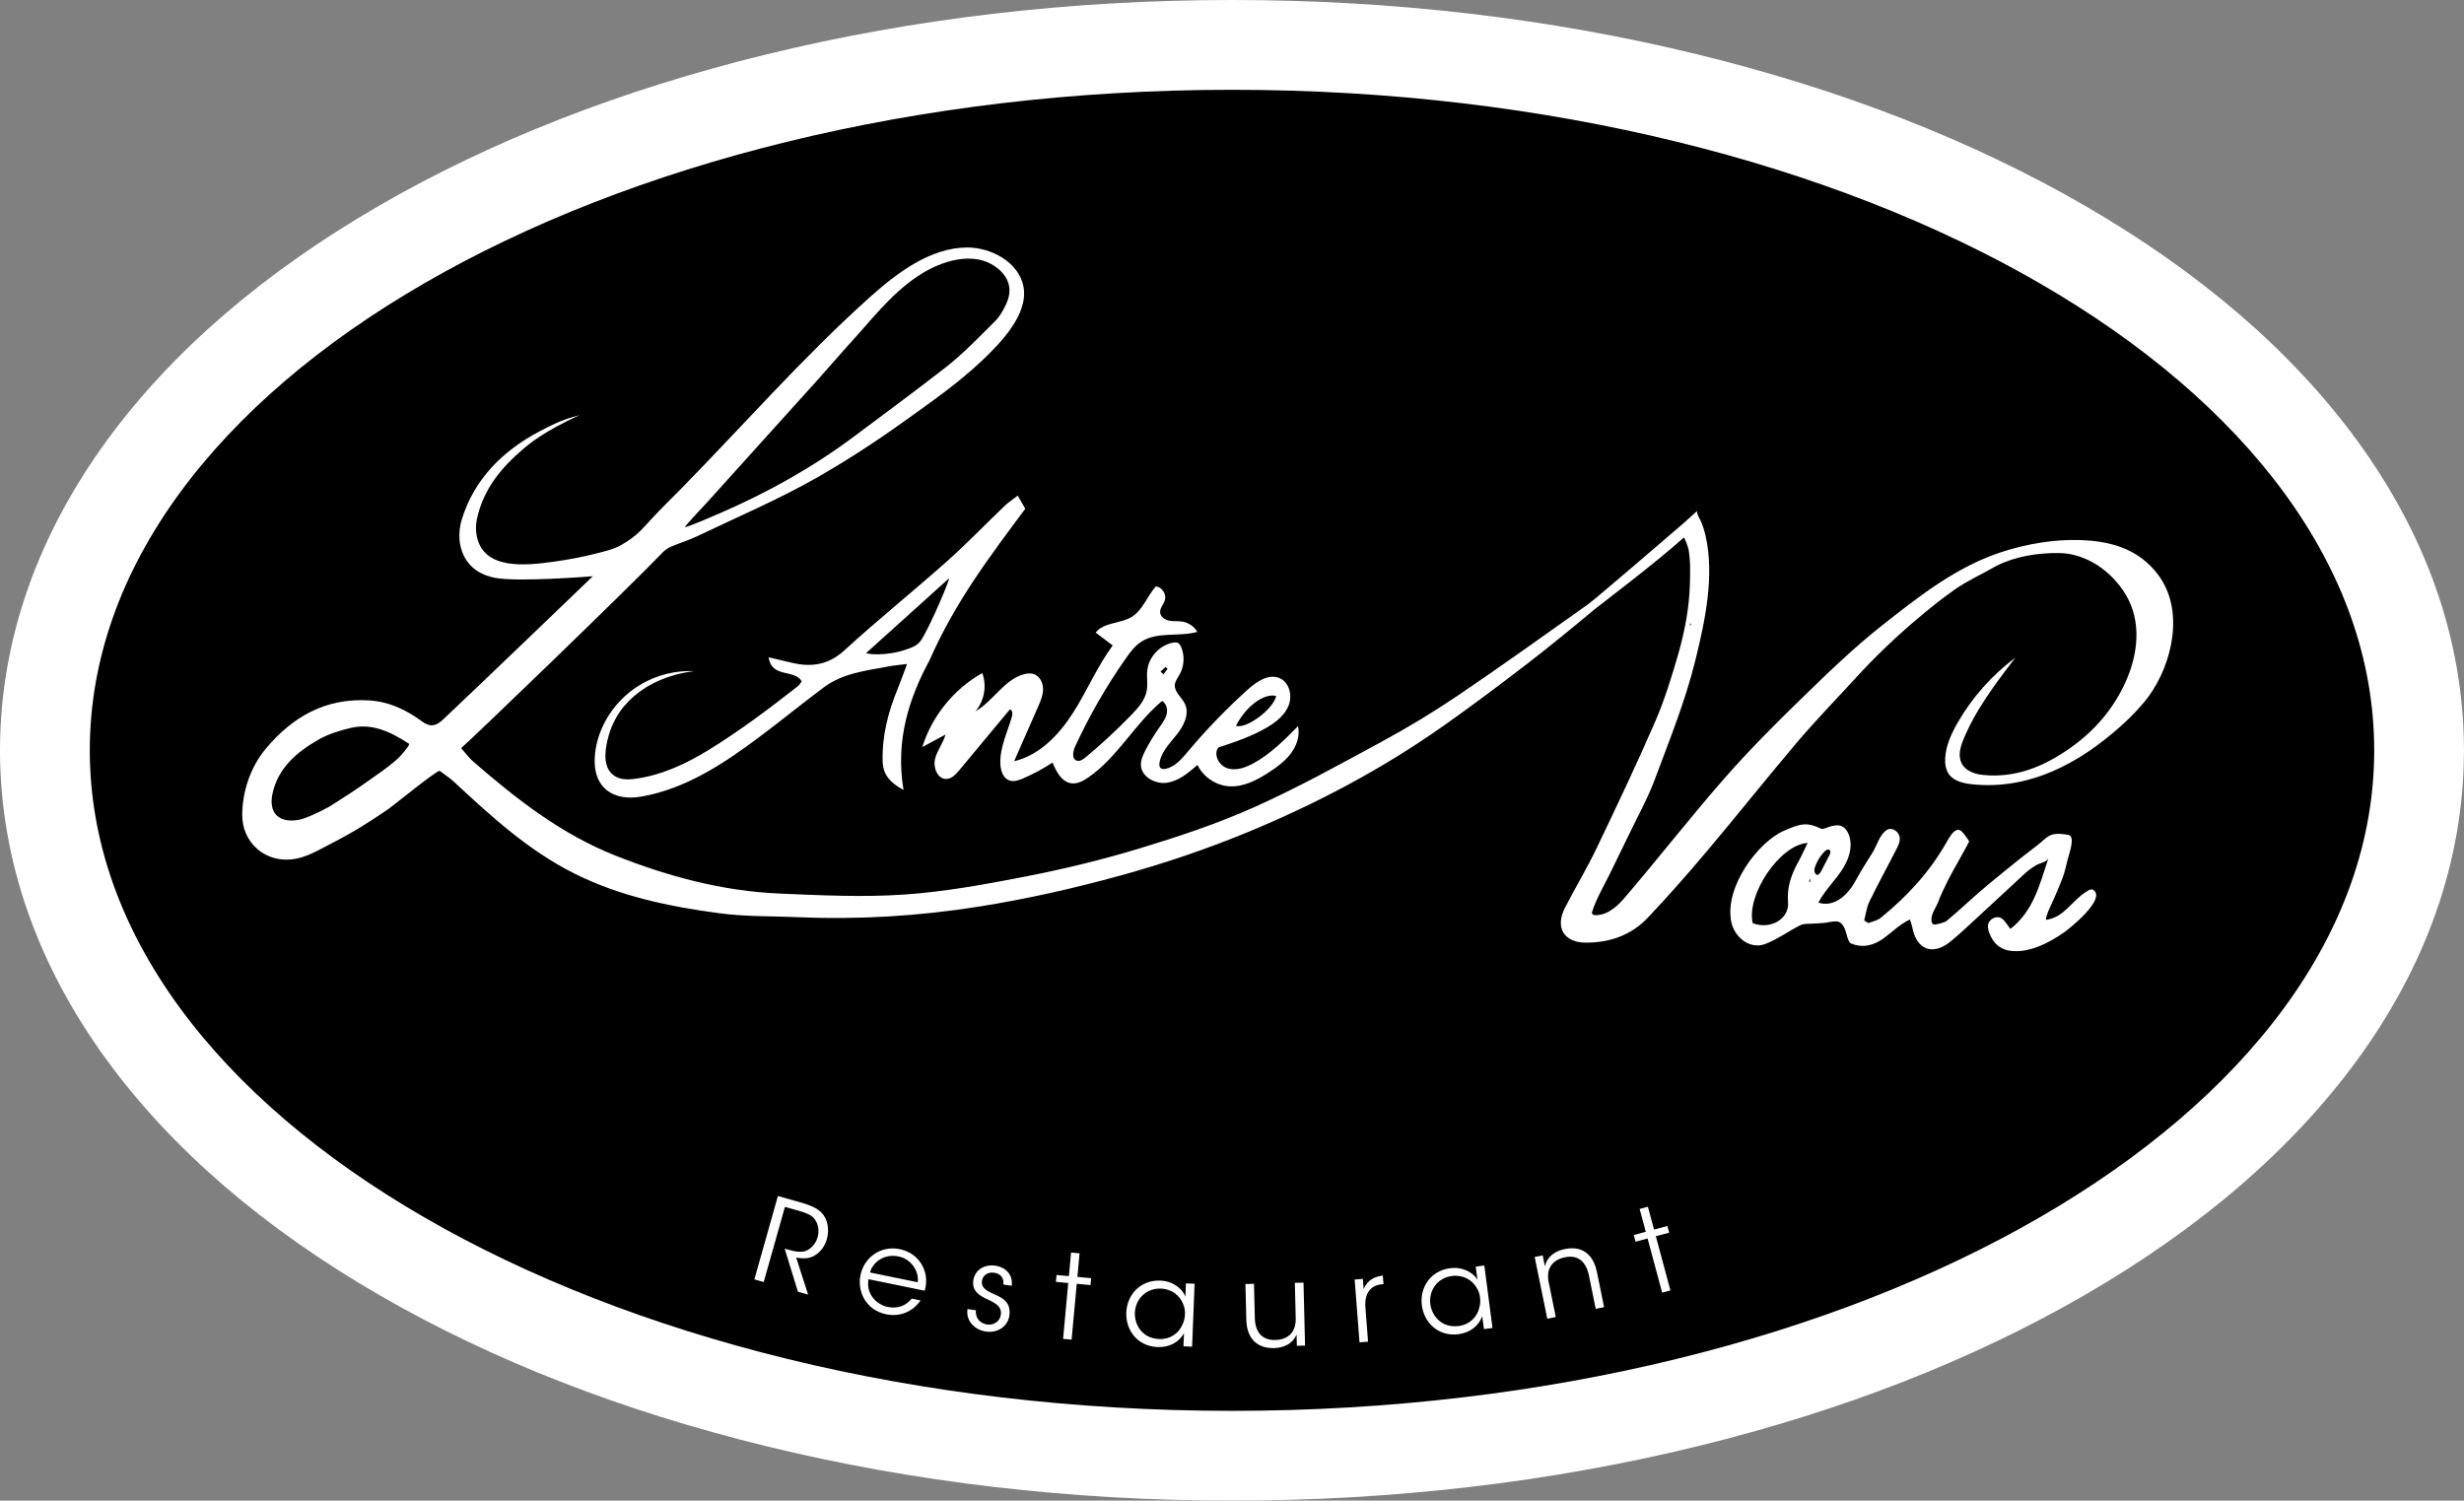 <?xml version="1.0" encoding="UTF-8"?>
<svg id="Layer_2" data-name="Layer 2" xmlns="http://www.w3.org/2000/svg" viewBox="0 0 1262.28 768.79">
  <rect x="0" y="0" width="1262.28" height="768.79" fill="#808080" stroke="none"/>
  <defs>
    <style>
      .cls-1 {
        fill: #fff;
      }
    </style>
  </defs>
  <g id="Layer_1-2" data-name="Layer 1">
    <g>
      <path d="M631.14,745.79c-160.28,0-311.31-36.3-425.27-102.2-56.52-32.69-101.08-71.01-132.45-113.9-33.46-45.74-50.42-94.63-50.42-145.3s16.96-99.55,50.42-145.3c31.37-42.89,75.93-81.21,132.45-113.9C319.83,59.3,470.87,23,631.14,23s311.31,36.3,425.27,102.2c56.52,32.69,101.08,71.01,132.45,113.9,33.46,45.74,50.42,94.63,50.42,145.3s-16.96,99.55-50.42,145.3c-31.37,42.89-75.93,81.21-132.45,113.9-113.96,65.91-265,102.2-425.27,102.2Z"/>
      <path class="cls-1" d="M631.14,46c323.17,0,585.14,151.5,585.14,338.4s-261.98,338.4-585.14,338.4S46,571.29,46,384.4,307.98,46,631.14,46m0-46c-82.67,0-162.98,9.39-238.69,27.91-73.92,18.08-140.57,44.12-198.09,77.38-59.3,34.29-106.24,74.75-139.5,120.23-17.58,24.04-31.15,49.38-40.33,75.33C4.89,328.09,0,356.19,0,384.4s4.89,56.31,14.52,83.54c9.18,25.95,22.75,51.29,40.33,75.33,33.27,45.48,80.2,85.93,139.5,120.23,57.52,33.27,124.17,59.3,198.09,77.38,75.71,18.52,156.02,27.91,238.69,27.91s162.98-9.39,238.69-27.91c73.92-18.08,140.57-44.12,198.09-77.38,59.3-34.29,106.24-74.75,139.5-120.23,17.58-24.04,31.15-49.38,40.33-75.33,9.64-27.23,14.52-55.34,14.52-83.54s-4.89-56.31-14.52-83.54c-9.18-25.95-22.75-51.29-40.33-75.33-33.26-45.48-80.2-85.93-139.5-120.23-57.52-33.27-124.17-59.3-198.09-77.38C794.12,9.39,713.82,0,631.14,0h0Z"/>
    </g>
    <g>
      <path class="cls-1" d="M398.51,612.73l11.14,3.15c6.7,1.89,9.59,3.58,11.39,5.59,2.88,3.06,3.96,8.29,2.59,13.14-.76,2.9-2.43,5.74-4.91,7.65-3.52,2.75-6.81,2.69-10.85,1.99l6.11,18.99-5.2-1.47-6.8-22.06,1.39,.39c3,.85,7.18,1.96,10.09,.48,2.87-1.56,4.59-3.88,5.45-6.94,.9-3.18,.28-6.96-1.88-9.45-1.74-1.99-4.35-2.91-8.22-4l-6.7-1.89-10.88,38.51-4.79-1.35,12.07-42.73Z"/>
      <path class="cls-1" d="M444.91,655.35c-1.39,7.98,4.58,13.19,9.94,14.23,4.88,1,9.31-.6,12.21-4.29l4.53,.93c-2.17,3.11-4.93,5.24-7.99,6.38-2.99,1.16-6.29,1.4-9.52,.74-10.99-2.26-14.89-12.19-13.28-20.06,1.91-9.29,10.61-15.28,20.07-13.34,4.47,.92,8.26,3.35,10.66,6.84,2.92,4.28,3.68,9.52,2.17,14.47l-28.8-5.91Zm25.22,1.57c.84-5.58-3.4-12.09-9.96-13.25-6.82-1.4-12.9,2.56-14.49,8.23l24.45,5.02Z"/>
      <path class="cls-1" d="M514,658.09c.48-3.39-1.51-5.61-4.72-6.06-3.51-.5-5.98,1.58-6.26,4.39-.31,3.05,1.83,4.62,5.53,6.3,4.4,1.89,9.32,3.92,8.6,10.79-.59,5.92-5.95,9.52-12.01,8.67-5.17-.73-10.41-4.8-9.52-11.53l4.34,.61c-.44,4.42,2.55,6.84,5.76,7.3,3.68,.52,6.62-1.85,7.03-5.13,.39-3.64-1.77-5.46-7.07-7.85-4.38-2.01-7.69-4.36-7.09-9.43,.81-5.76,5.87-8.5,11.27-7.74,4.46,.63,9.1,3.77,8.49,10.29l-4.34-.61Z"/>
      <path class="cls-1" d="M547.26,657.3l-6.33-.58,.32-3.53,6.33,.58,1.11-12.07,4.36,.4-1.11,12.07,7.05,.65-.33,3.53-7.05-.65-2.64,28.62-4.36-.4,2.64-28.62Z"/>
      <path class="cls-1" d="M610.71,689.92l-4.44-.18,.26-6.65c-2.71,4.76-7.73,7.26-13.49,7.03-10.49-.42-16.4-8.82-16.05-17.69,.38-9.47,7.57-16.75,17.4-16.36,6.89,.27,11.47,4.48,12.88,8.2l.27-6.77,4.44,.18-1.28,32.25Zm-29.34-17.26c-.17,5.82,3.57,12.99,12.44,13.34,5.7,.23,10.02-2.9,11.94-7.39,.78-1.53,1.21-3.31,1.28-5.05,.13-1.8-.16-3.61-.81-5.2-1.62-4.51-5.81-7.98-11.5-8.2-7.43-.29-13.06,5.25-13.34,12.44v.06Z"/>
      <path class="cls-1" d="M668.56,689.36l-4.2,.1-.14-5.76c-1.7,4.24-6.01,6.87-11.77,6.95-10.08,.07-13.79-6.69-13.98-14.54l-.45-18.29,4.38-.11,.43,17.46c.17,6.96,3.4,11.56,10.66,11.32,6.72-.22,10.46-4.34,10.29-11.05l-.45-18.23,4.44-.11,.79,32.27Z"/>
      <path class="cls-1" d="M693.99,655.52l4.19-.32,.41,5.26c1.96-4.96,6.05-6.54,9.81-6.96l.34,4.37-.42,.03c-6.22,.48-9.39,4.64-8.83,11.93l1.35,17.53-4.37,.34-2.49-32.18Z"/>
      <path class="cls-1" d="M764.6,680.33l-4.4,.58-.87-6.6c-1.87,5.15-6.4,8.46-12.11,9.21-10.41,1.36-17.66-5.92-18.81-14.72-1.23-9.4,4.63-17.79,14.38-19.07,6.84-.9,12.06,2.47,14.09,5.9l-.88-6.72,4.4-.58,4.19,32.01Zm-31.84-12.05c.82,5.76,5.71,12.2,14.52,11.05,5.65-.74,9.39-4.56,10.52-9.31,.51-1.64,.63-3.47,.41-5.2-.17-1.79-.77-3.53-1.68-4.98-2.36-4.17-7.07-6.88-12.73-6.14-7.38,.97-11.98,7.38-11.05,14.52v.06Z"/>
      <path class="cls-1" d="M786.2,643.97l4.12-.84c.36,1.76,.72,3.53,1.09,5.66,.98-4.49,4.76-7.89,10.43-8.93,9.84-1.89,14.68,4.11,16.25,11.81l3.67,17.99-4.29,.88-3.49-17.11c-1.39-6.82-5.4-10.84-12.49-9.27-6.51,1.39-9.47,6.1-8.13,12.68l3.65,17.87-4.35,.89-6.46-31.63Z"/>
      <path class="cls-1" d="M844.03,634.49l-6.14,1.65-.92-3.42,6.14-1.66-3.15-11.7,4.23-1.14,3.15,11.7,6.84-1.84,.92,3.42-6.84,1.84,7.48,27.75-4.23,1.14-7.48-27.75Z"/>
    </g>
    <g>
      <path class="cls-1" d="M613.09,392.21c-4.48,3.88-9.29,7.84-15.12,8.77s-13.14-2.79-13.48-8.84c-.15-2.68,1.01-5.24,2.24-7.63,2.14-4.13,4.56-8.12,7.25-11.92,1.48-2.09,3.08-4.21,3.68-6.7s-.09-5.51-2.33-6.78c-14.01,11.67-22.85,28.92-37.88,39.24-2.56,1.76-5.53,3.35-8.6,2.94-4.98-.66-7.73-5.97-9.65-10.61-4.78,3.13-9.82,5.85-15.07,8.11-2.24,.97-4.78,1.86-7.07,1.04-3.05-1.1-4.34-4.74-4.55-7.97-.55-8.5,3.51-16.51,5.88-24.7,.4-1.4,.36-3.47-1.08-3.68-8.62,10.37-17.25,20.73-25.87,31.1-1.74,2.09-3.79,4.34-6.5,4.48-4.56,.23-7.03-5.74-5.94-10.18s4.19-8.16,5.39-12.57c-3.97,2.15-7.94,4.29-11.91,6.44,4.97-15.91,16.2-29.77,30.73-37.93,2.45,6.53,1.04,14.35-3.54,19.61,9.22-5.19,14.76-16.39,25-19.03,1.64-.42,3.41-.59,5.01-.04,3.02,1.05,4.67,4.47,4.67,7.67,0,3.19-1.31,6.22-2.6,9.15-4.07,9.27-8.14,18.54-12.21,27.81,13-3.08,22.99-13.55,30.18-24.81,7.19-11.26,12.39-23.75,20.32-34.51-2.92-2.2-5.84-4.4-8.75-6.6,4.24-5.36,12.71-4.47,18.52-8.06,5.68-3.51,7.88-10.62,12.34-15.61,3.15,.41,5.49,3.96,4.62,7.02-.63,2.21-2.63,4.07-2.44,6.36,.19,2.26,2.5,3.79,4.73,4.21s4.55,.1,6.78,.49c3.11,.54,5.94,2.51,7.53,5.24-9.47,2.67-20.53-.31-28.76,5.07-3.25,2.13-5.62,5.33-7.85,8.5-10.01,14.25-18.73,29.41-26.01,45.23-1.13,2.45-1.75,6.18,.77,7.12,1.62,.6,3.31-.56,4.64-1.66,8.2-6.82,16.03-14.08,23.45-21.74,3.43-3.55,6.92-7.45,7.83-12.3,.65-3.45-.09-7.03,.3-10.52,.77-6.81,6.3-12.82,13.02-14.15,1.01-.2,2.14-.28,2.99,.29,.62,.42,.99,1.11,1.29,1.79,1.95,4.5,1.67,9.91-.73,14.18-.97,1.72-2.3,3.37-2.45,5.34-.29,3.7,3.5,6.3,5.12,9.64,2.51,5.16-.49,11.29-4.08,15.76-3.26,4.06-8.07,8.98-8.89,14.47-.73,4.87,4.08,3.22,6.69,1.72,3.33-1.92,5.82-5.04,8.26-7.93,9.32-11.05,19.39-21.46,30.12-31.14,4.62-4.17,10.89-8.47,16.57-5.92,4.86,2.18,6.46,8.78,4.58,13.76s-6.31,8.55-10.88,11.28c-7.85,4.68-16.6,7.6-25.26,10.49-2.58,3.67,.42,9.21,4.69,10.59s8.93-.2,12.9-2.31c8.93-4.75,16.18-12.05,23.28-19.25,1.07,4.79-.63,9.87-3.54,13.82-2.91,3.94-6.94,6.91-11.04,9.61-6.28,4.14-13.39,7.92-20.9,7.35-6.75-.51-13.09-4.83-16.02-10.93-.12,.1-.23,.2-.35,.3Zm20.08-20.37c5.26,1.81,19.25-8.58,20.59-15.29-6.21-1.61-15.52,5.31-20.59,15.29Zm-38.65-27.74c.52,.45,1.05,.9,1.57,1.35,.68-.94,1.36-1.88,2.04-2.82-.35-.31-.7-.61-1.05-.92-.85,.8-1.71,1.6-2.56,2.39Z"/>
      <path class="cls-1" d="M933.05,424.63c.8,.37,3.76-1.03,4.7-1.27,1.69-.42,3.56-.83,5.27-.26,3.8,1.29,5.14,6.49,5.02,10.05-.13,3.86-1.44,7.51-3.36,10.83-3.8,6.55-9.63,11.7-13.14,18.43,7.11,2.36,14.21-2.43,18.93-11.01,2.71-4.93,5.68-9.71,8.71-14.45,2.34-3.65,3.61-9.34,7.47-11.78,2.11-1.33,4.82,.1,6,2.18,1.21,2.15,.37,4.71-.66,6.76-4.72,9.3-9.76,18.44-14.33,27.81-1.43,2.94-1.8,6.41-2.65,9.63,.7,.45,1.41,.91,2.11,1.36,2.11-.86,4.59-1.27,6.29-2.64,13.46-10.87,25.03-23.42,33.66-38.55,1.1-1.93,3.21-5.93,5.55-6.53,1.57-.4,2.75,1.1,3.59,2.17,.31,.39,2.71,3.52,2.55,3.83-3.48,6.73-7.44,13.2-10.9,19.95-1.85,3.6-3.55,7.28-5,11.06-.87,2.27-2.31,4.28-3.06,6.61-.38,1.2-.8,4.05,.66,4.74,1.01,.48,5.86-1,6.7-1.69,7.24-5.98,13.97-12.56,21.21-18.54,5.68-4.7,11.37-9.37,17.15-13.94,2.83-2.24,5.67-4.45,8.54-6.62,2.07-1.57,4.01-3.81,6.42-4.86,2.76-1.2,6.13-.64,9-.21,4.03,.6,.36,10.11-.2,12.47-.78,3.29-1.54,6.7-2.74,9.86-1.34,3.52-2.86,6.96-4.34,10.42s-3.67,7.24-4.14,10.81c9.44-1.11,13.49-10.14,20.91-14.52,.95-.56,2.28-1.55,3.36-.84,6.99,4.62-12.29,19.94-14.97,21.82-7.74,5.4-18.22,10.88-28,9.32-3.58-.57-6.71-2.57-8.59-5.69-1.22-2.03-2.61-4.87-2.33-7.37,.34-3.13,4.57-5.35,7.26-3.27,1.6,1.24,2.93,3.61,4.21,5.19,11.84-9.16,14.99-22.77,19.49-36.26-.65,1.96-4.26,2.5-5.87,3.38-2.57,1.41-4.87,3.27-7.03,5.25-6.69,6.12-13.23,12.4-19.96,18.48-5.74,5.19-11.25,10.67-17.23,15.56-9.23,7.54-17.49,4.32-19.69-7.33-.25-1.33-.76-2.61-1.18-3.89-4.91,2.2-9.22,6.57-13.58,9.7-5.15,3.69-10.68,5.03-16.69,2.53-1.46-.6-2.32-5.47-2.83-6.78-.74-1.89-1.95-4.23-4.2-4.44-2.47-.23-4.96,.66-7.41,.8-1.83,.11-3.65,.21-5.48,.32-2.41,.14-4.08-.18-6.28,.94-5.89,3.02-11.21,6.93-17.4,9.38-7.99,3.17-16.19-3.19-17.75-11.7-3.24-17.68,13.79-40.27,26.81-46.1,9.26-4.14,12.22-4.48,19.41-1.13Zm-35.14,48.33c9.08,3.49,18.81-2.19,18.08-10.78-.67-7.82,1.79-14.42,5.43-20.95,1.58-2.83,2.88-5.82,4.61-9.38-14.47,.92-31.54,26.94-28.12,41.11Zm39.74-36.74c-.34-1.71-2.13-.84-2.89-.05-1.72,1.79-3.2,3.86-4.2,6.14-.51,1.18-1.51,3.3-.88,4.64,1.58,3.35,3.4-.82,4.16-2.31,1.1-2.14,2.19-4.27,3.29-6.41,.25-.48,.5-.98,.55-1.53,.01-.16,0-.33-.03-.49Zm-10.13,14.42c-.14-.04-.29-.08-.43-.12-.12,.39-.23,.79-.35,1.18,.17,.05,.33,.09,.5,.14,.09-.4,.19-.8,.28-1.2Z"/>
      <path class="cls-1" d="M320,361.45c-3.76,4.44-6.58,9.7-8.15,15.31-1.65,5.92-3.42,14.74,1.53,19.6,3.3,3.24,7.89,3.18,12.17,2.6,13.26-1.8,25.71-7.54,37.12-14.53,16.07-9.84,31.35-21.35,46.16-32.96,.74-.58,1.21-1.52,1.92-2.42-3.88-6.43-15.45-1.48-16.99-12.31,4.62,1.09,8.46,2.03,12.32,2.91,9.94,2.26,18.46,.89,26.56-6.53,17.06-15.6,35.12-30.11,52.4-45.48,10.22-9.09,19.72-19,29.62-28.46,1.84-1.76,4.02-3.18,6.71-5.27,1.49,2.59,2.55,4.42,3.88,6.72-17.85,23.97-35.88,47.63-48.99,77.5-10.18,18.81-17.76,40.7-13.39,66.59-6.97-3.74-10.5-7.96-10.69-14.53-.39-13.12,2.81-25.5,7.78-37.53,1.5-3.63,2.79-7.35,4.72-12.48-4.13,.51-6.46,.68-8.74,1.11-12.02,2.28-24.13,3.45-34.15,11.01-11.06,8.33-21.79,17.03-32.88,25.35-18.08,13.56-37.76,26.55-60.44,30.47-14.21,2.46-24.5-4.42-23.8-19.67,.59-13.01,7.53-25.44,17.59-33.63,9.27-7.54,21.36-11.53,33.3-10.97-12.5,1.52-24.87,6.5-33.64,15.53-.65,.67-1.29,1.37-1.89,2.09Zm123.79-26.93c.15,.64,10.06,1.78,20.28-1.72,3.37-1.15,6.05-2.09,7.89-4.96,4.94-7.72,14.76-31.17,14.22-31.56-14.13,12.75-28.27,25.49-42.4,38.24Z"/>
      <path class="cls-1" d="M296.83,212.71c-.66,.13-.33,.06,0,0-.26,.17-.53,.34,0,0Z"/>
      <g>
        <path class="cls-1" d="M1105.69,294.59c-10.48-13.98-25.35-17.46-40.48-17.92-13.05-.39-26.73,1.97-39.23,5.95-23.3,7.42-42.55,22.63-61.48,37.52-14.8,11.64-28.41,24.87-41.94,38.02-13.62,13.24-27.05,26.75-39.54,41.03-17.47,19.99-33.8,40.98-51.08,61.14-2.14,2.49-4.59,4.83-7.45,6.49-1.46,.85-3.04,1.52-4.71,1.8-1.04,.17-3.45,.68-4.13-.51-.21-.37-.09-.83,.05-1.24,2.23-6.73,5.86-12.87,9-19.19,3.29-6.71,6.58-13.43,9.83-20.16,4.53-9.39,9.62-18.58,13.25-28.32,7.46-20.05,15.51-39.77,20.71-60.81,4.99-20.19,9.99-43.51,5.2-64.16-.63-2.7-1.43-5.23-2.62-7.72-.36-.74-2.33-4.11-1.49-4.87-3.03,2.72-5.36,4.82-7.4,6.65-3.25,2.82-44.97,38.7-48.46,41.17-22.37,15.85-44.64,31.85-67.36,47.2-12.59,8.51-25.68,16.36-39.04,23.6-21.53,11.67-43.02,23.57-65.35,33.52-18.95,8.44-38.84,15.02-58.74,21.04-18.94,5.73-38.27,10.4-57.69,14.2-20.62,4.03-41.46,7.84-62.37,9.27-21.16,1.45-42.55,.39-63.8-.51-29.08-1.23-56.81-8.67-83.87-19.36-27.97-11.04-51.03-29.11-73.33-48.5-1.78-1.55-3.18-3.55-5.93-6.66,2.61-1.89,84.51-80.72,103.35-100.35q1.93-1.93,4.44-2.94c4.31-1.85,8.86-3.21,13.08-5.23,20.61-9.88,41.76-18.85,61.57-30.16,15.24-8.7,29.96-18.31,44.22-28.52,13.73-9.83,28.1-19.81,40.37-31.49,9.36-8.9,23.58-23.45,21.08-37.54-2.27-12.79-16.75-20.24-28.75-20.24-19.02,.01-36.16,13.16-49.69,25.2-.26,.23-.52,.46-.78,.7-34.27,30.78-64.42,65.34-96.63,98.13-4.88,4.97-9.9,9.8-14.62,14.92-1.92,2.08-3.81,4.21-5.81,6.22-2.95,2.96-6.26,5.23-9.88,7.29-3.73,2.13-8.34,3.18-12.5,4.25-7.29,1.88-14.71,3.26-22.17,4.28-13.88,1.89-36.79,4.75-39.48-14.42-.36-2.59-.2-5.24,.36-7.79,3.28-14.99,12.36-25.95,23.61-35.54,3.36-2.86,10.76-9.03,28.8-17.33-4.17,1.27-8.15,1.74-20.45,8.3-18.49,9.85-33.15,23.96-39.72,44.89-2.2,7.02-1.78,14.95,2.36,21.2,3.36,5.07,8.76,7.83,14.61,8.94,12.13,2.3,50.1-.82,50.1-.82,0,0-57.86,55.67-76.8,73.48-3.71,3.49-6.66,3.87-10.71,.9-8.03-5.9-16.83-10.13-27-10.76-22.38-1.38-39.57,8.4-53.36,25.15-7.56,9.18-11.69,21.62-11.74,33.5-.06,13.9,11.24,24.19,25.1,22.8,8.03-.81,14.52-5.13,21.49-8.67,9.84-4.99,19.22-10.89,28.3-17.15,2.55-1.76,25.24-20.29,26.27-19.51,2.39,1.8,4.97,3.4,7.16,5.43,19.07,17.72,38.1,35.25,61.82,47.13,23.54,11.78,48.67,16.92,74.26,20.35,13.33,1.79,26.95,1.44,40.44,2.02,31.04,1.34,61.99-.57,92.56-5.42,24.38-3.86,48.62-9.35,72.43-15.9,22.01-6.05,43.82-13.41,64.92-22.1,35.42-14.59,69.26-32.48,100.65-54.62,14.34-10.11,28.39-20.65,42.3-31.34,11.92-9.16,23.54-18.72,35.1-28.34,1.98-1.65,32.19-24.48,45.67-36.75,.41-.37,2.32,5.3,2.45,6,1.04,5.69,.87,11.94,.71,17.71-.34,12.35-2.69,24.56-6.1,36.41-3.3,11.46-6.95,23.22-11.7,34.17-9.5,21.9-19.76,43.48-30.08,65.01-4.95,10.32-10.9,20.16-16.13,30.35-5.16,10.07-.59,17.8,10.57,17.86,12.16,.06,23.21-3.7,31.65-12.56,10.56-11.08,20.66-22.63,30.53-34.33,15.42-18.28,30.3-37.01,45.75-55.27,9.65-11.4,20.15-22.18,30.23-33.2,9.85-10.78,20.4-20.92,31.55-30.34,6.25-5.28,12.66-10.46,19.36-15.16s14.29-8.02,21.41-12.17c9.84-4.94,21.32-6.71,32.24-6.55,14.02,.2,26.99,9.55,34,21.3,8.26,13.85,6.32,30.55-.1,44.76-6.2,13.74-15.85,25.03-28.41,33.85-13.52,9.5-27.95,15.47-44.75,13.75-5-.51-10.56-2.78-11.6-8.26-.57-3,.19-6.11,1.32-8.95,6.31-15.82,16.72-29.48,27.01-42.89-12.03,8.97-22.19,20.44-29.66,33.46-3.15,5.49-5.91,11.49-6.3,17.9-.18,2.91,.2,6,1.89,8.37,2.58,3.62,7.45,4.67,11.87,5.15,29.25,3.13,54.99-10.78,76.15-29.75,5.29-4.74,10.19-9.75,14.44-15.46,12.2-16.88,18.22-44.08,4.8-61.99Zm-743.42-37.26c18.86-20.97,37.78-41.88,56.68-62.82l15-17c11.68-12.52,21.84-26.51,36.43-36.18,12.39-8.21,28.46-12.52,39.43-4.81,6.9,4.85,9.24,11.53,5.69,19.13-1.45,3.12-3.19,6.35-5.59,8.73-8.26,8.18-16.31,16.72-25.45,23.83-15.49,12.05-31.29,23.71-46.99,35.44-21.29,15.92-44.05,28.58-68.38,39.15-3.53,1.53-14.41,6.31-18.17,7.32-.3-.5,9.39-10.62,11.36-12.81Zm-156.75,129.52c-.87,.95-1.8,1.85-2.77,2.7-4.43,3.91-9.45,7.2-14.25,10.63-6.46,4.61-13.07,8.87-19.79,13.07-3.04,1.69-6.16,3.24-9.36,4.6-2.05,.87-4.17,1.75-6.35,2.15-10.17,1.85-15.61-3.54-13.35-13.64,2.96-13.24,12.63-21.2,23.62-27.5,4.88-2.79,10.53-4.5,16.04-5.85,10.72-2.62,20.05,1.37,30.29,8.08,.31,.56-2.15,3.46-2.5,3.9-.5,.64-1.03,1.27-1.59,1.87Zm660.51-67.63c.11,.41,.2,.74,.3,1.08l-.71-.04c.13-.32,.26-.65,.41-1.04Zm230.2-7.53c.11-.22,.08-.16,0,0h0Z"/>
        <path class="cls-1" d="M463.85,137.13s-.12,.07-.12,.07c.04-.02,.08-.04,.12-.07,0,0,0,0,0,0Z"/>
      </g>
    </g>
  </g>
</svg>